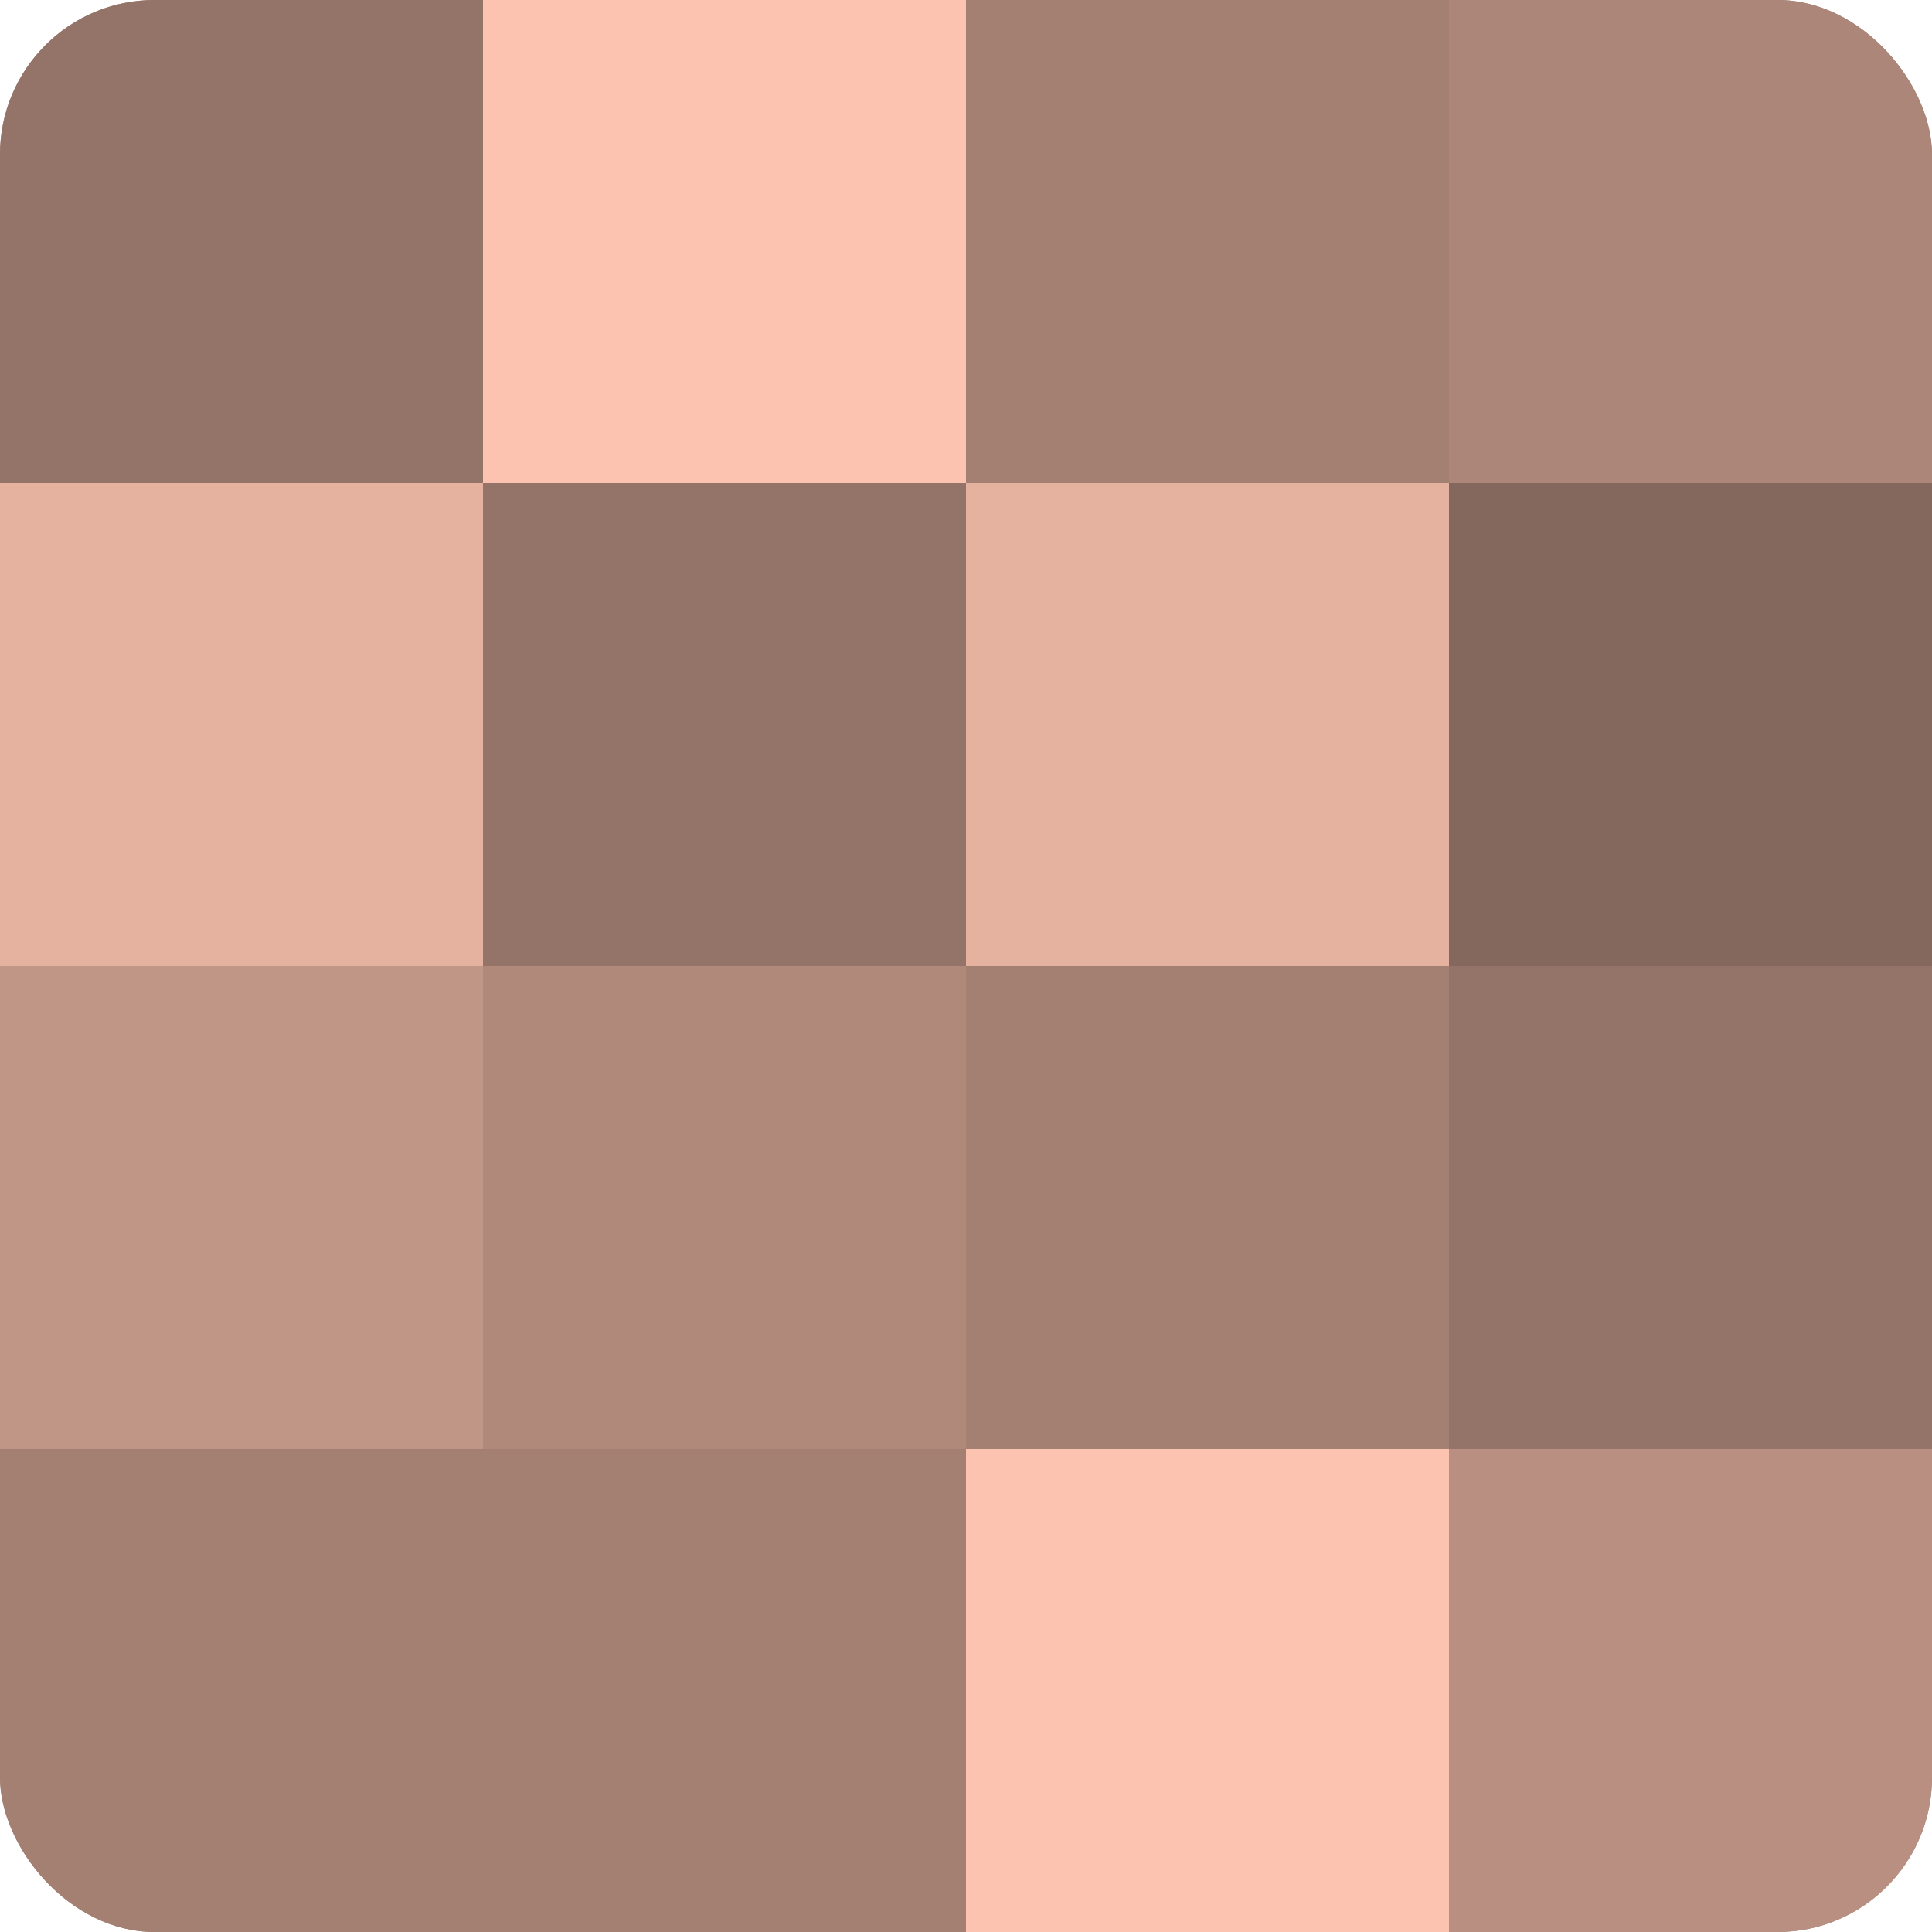 <?xml version="1.0" encoding="UTF-8"?>
<svg xmlns="http://www.w3.org/2000/svg" width="60" height="60" viewBox="0 0 100 100" preserveAspectRatio="xMidYMid meet"><defs><clipPath id="c" width="100" height="100"><rect width="100" height="100" rx="8" ry="8"/></clipPath></defs><g clip-path="url(#c)"><rect width="100" height="100" fill="#a07d70"/><rect width="25" height="25" fill="#947368"/><rect y="25" width="25" height="25" fill="#e4b29f"/><rect y="50" width="25" height="25" fill="#c09686"/><rect y="75" width="25" height="25" fill="#a48073"/><rect x="25" width="25" height="25" fill="#fcc4b0"/><rect x="25" y="25" width="25" height="25" fill="#947368"/><rect x="25" y="50" width="25" height="25" fill="#b0897b"/><rect x="25" y="75" width="25" height="25" fill="#a48073"/><rect x="50" width="25" height="25" fill="#a48073"/><rect x="50" y="25" width="25" height="25" fill="#e4b29f"/><rect x="50" y="50" width="25" height="25" fill="#a48073"/><rect x="50" y="75" width="25" height="25" fill="#fcc4b0"/><rect x="75" width="25" height="25" fill="#ac8678"/><rect x="75" y="25" width="25" height="25" fill="#84675d"/><rect x="75" y="50" width="25" height="25" fill="#947368"/><rect x="75" y="75" width="25" height="25" fill="#b88f81"/></g></svg>
